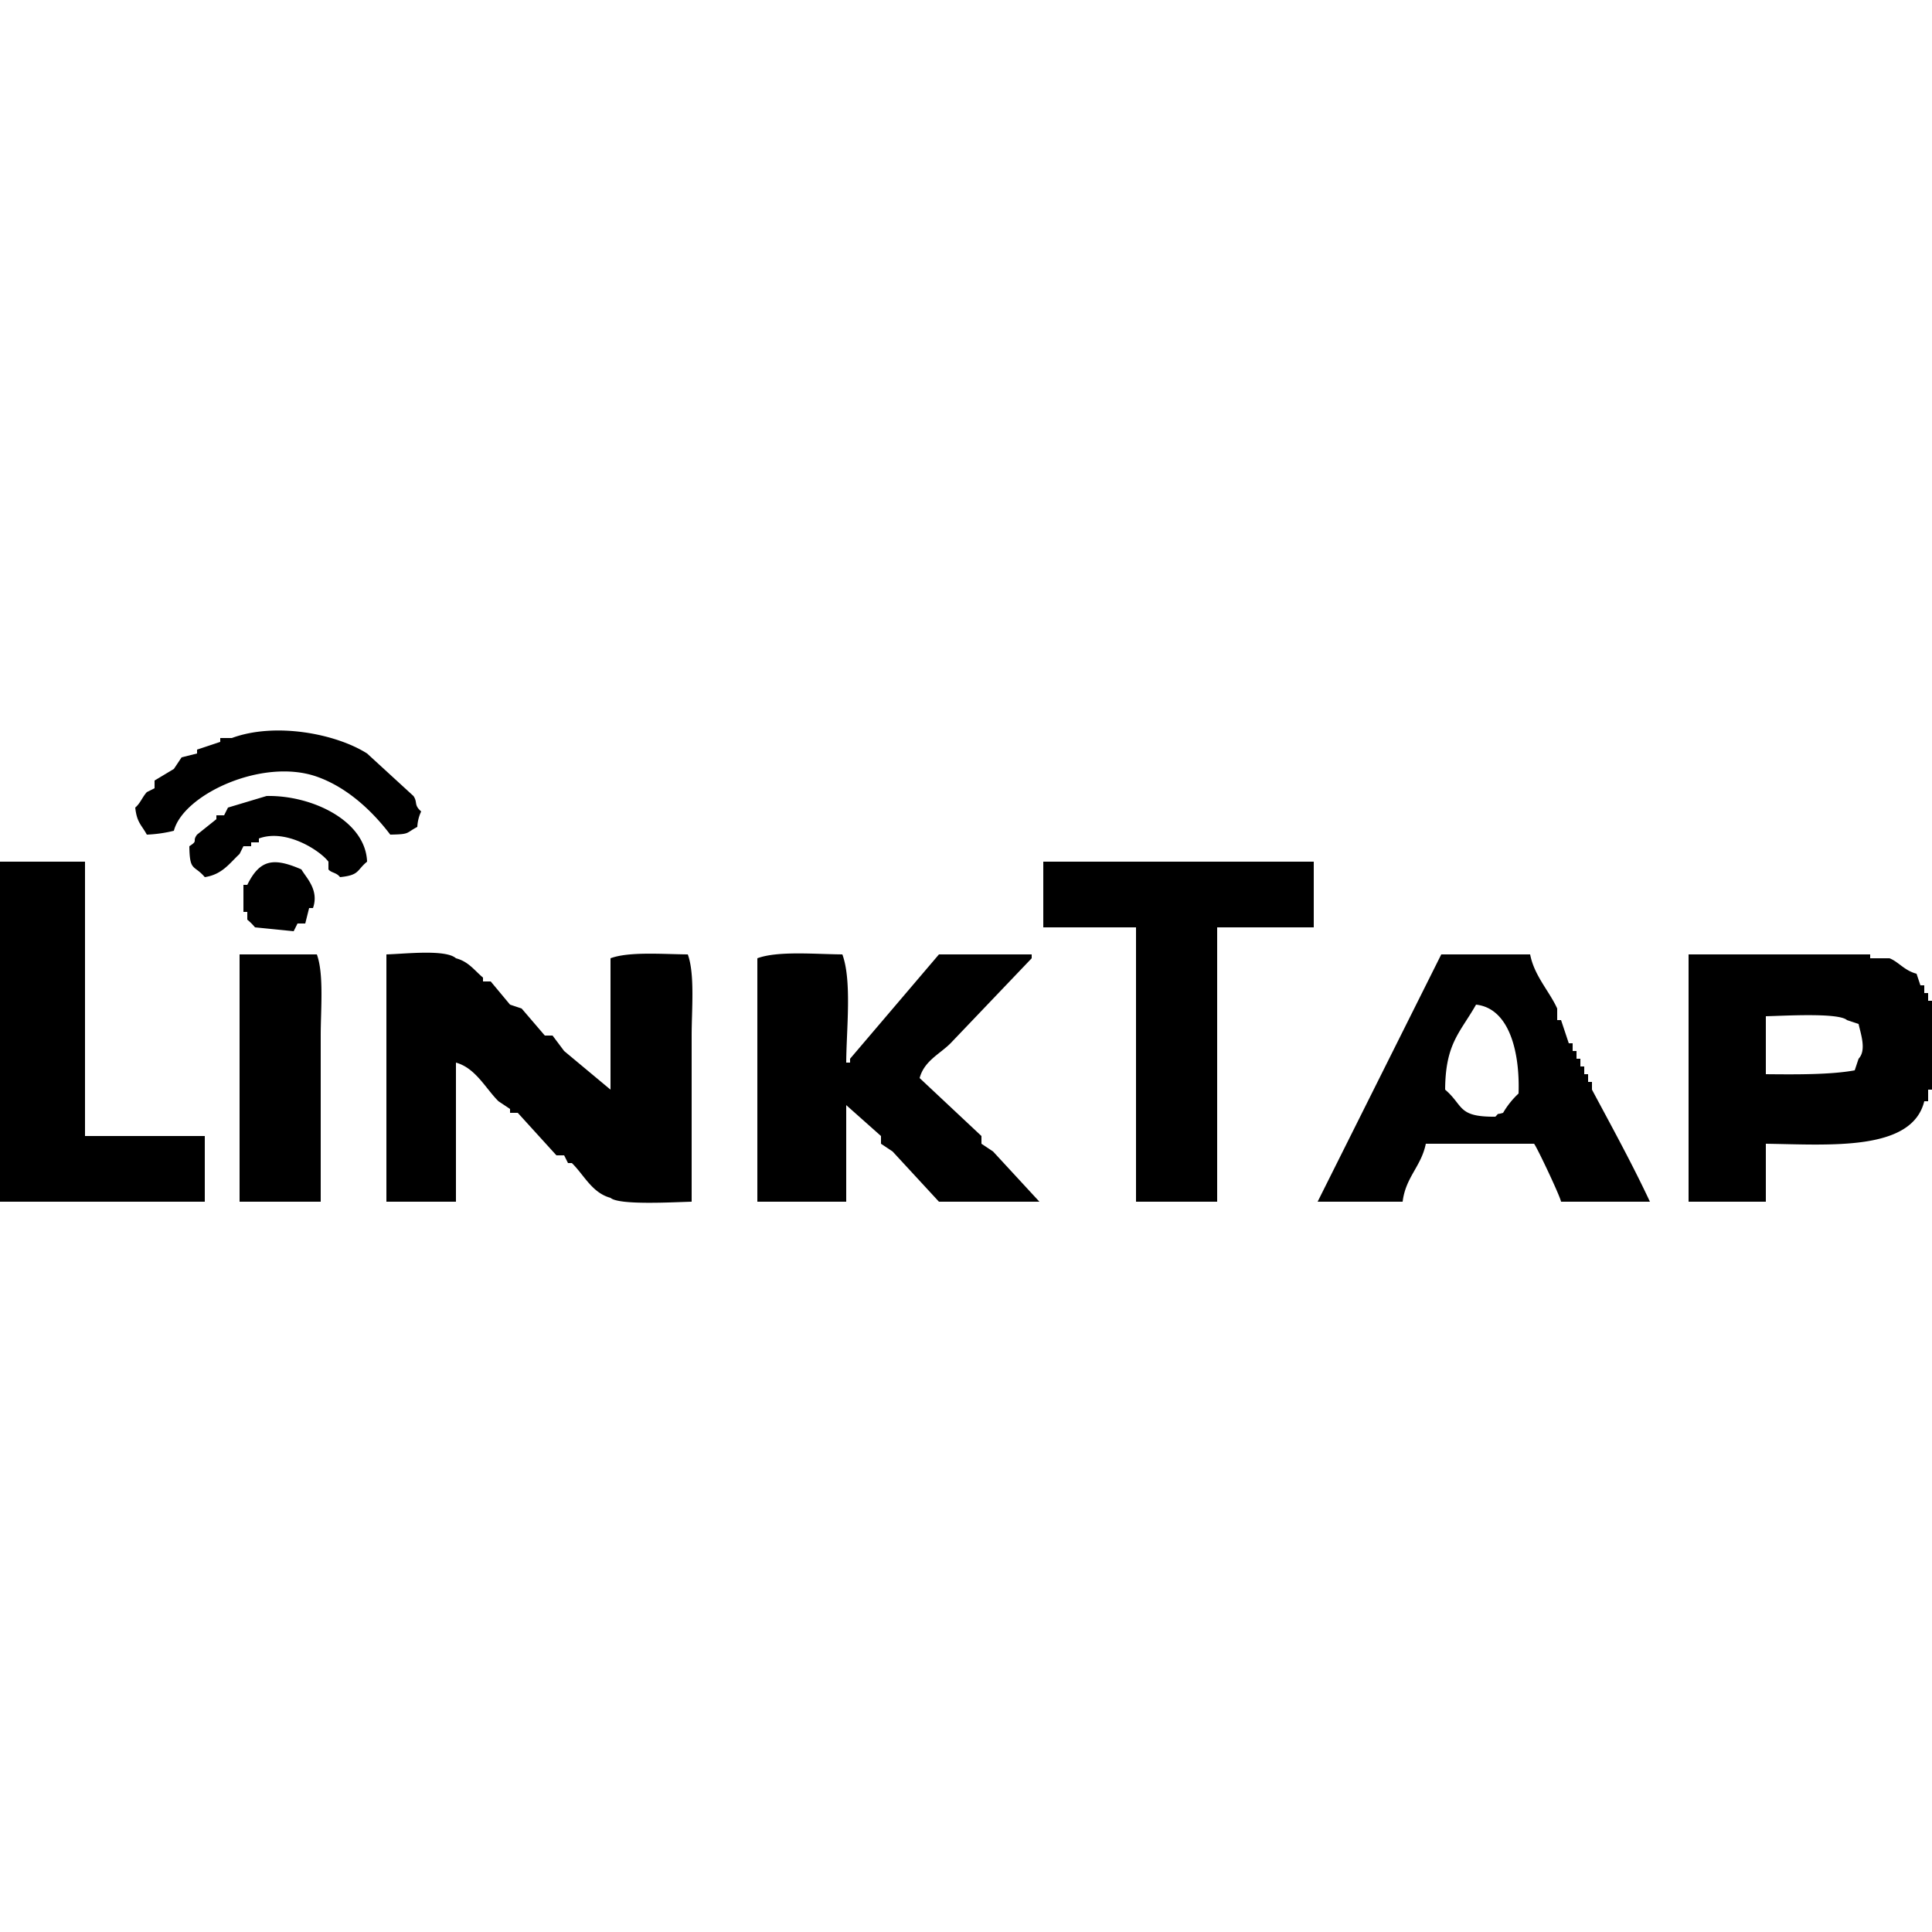 <?xml version="1.0" encoding="utf-8"?>
<!-- Generator: www.svgicons.com -->
<svg xmlns="http://www.w3.org/2000/svg" width="800" height="800" viewBox="0 0 500 122">
<path fill="currentColor" d="M45 26a34.615 34.615 0 0 1-7 1c-1.39-2.551-2.581-3.1-3-7c1.318-1.106 1.84-2.744 3-4l2-1v-2l5-3l2-3l4-1V5l6-2V2h3C71.226-2.149 86.922.87 95 6l12 11c1.155 1.681.021 2.265 2 4a10.6 10.6 0 0 0-1 4c-3.1 1.643-1.8 1.9-7 2c-4.63-6.1-11.126-12.23-19-15c-14.091-4.957-34.577 4.642-37 14m24-9c11.71-.228 25.6 6.37 26 17c-2.772 2.273-1.885 3.483-7 4c-.94-1.231-2.277-1.082-3-2v-2c-2.076-2.788-10.9-8.627-18-6v1h-2v1h-2l-1 2c-2.674 2.5-4.5 5.314-9 6c-2.814-3.306-3.912-1.317-4-8c2.451-1.552.613-1.142 2-3l5-4v-1h2l1-2ZM0 34h22v71h31v17H0zm79 16h-2l-1 2l-10-1a15.155 15.155 0 0 0-2-2v-2h-1v-7h1c3.276-6.654 6.853-7.1 14-4c1.228 2.158 4.644 5.3 3 10h-1Zm191-16h70v17h-25v71h-21V51h-24zM62 58h20c1.86 5.076 1 14.279 1 21v43H62zm38 0c4.623-.12 15.364-1.386 18 1c3.271.862 4.734 3.1 7 5v1h2l5 6l3 1l6 7h2l3 4l12 10V59c4.783-1.779 13.585-1.05 20-1c1.86 5.076 1 14.279 1 21v43c-4.543.106-18.815.968-21-1c-4.808-1.292-6.873-5.969-10-9h-1l-1-2h-2l-10-11h-2v-1l-3-2c-3.329-3.3-5.908-8.592-11-10v36h-18zm119 64h-23V59c5.278-1.96 15.047-1.051 22-1c2.508 6.779 1.052 19.422 1 28h1v-1l23-27h24v1l-21 22c-2.831 2.831-6.8 4.537-8 9l16 15v2l3 2l12 13h-26l-12-13l-3-2v-2l-9-8zm177-64c1.048 5.511 4.982 9.531 7 14v3h1l2 6h1v2h1v2h1v2h1v2h1v2h1v2c5 9.353 10.4 19.173 15 29h-23c-.3-1.6-6.549-14.754-7-15h-28c-1.188 5.888-5.21 8.59-6 15h-22l32-64zm41 0h47v1h5c2.32.892 3.815 3.165 7 4l1 3h1v2h1v2h1v23h-1v3h-1c-3.2 13.057-24.531 11.223-41 11v15h-20zm-55 13c-4.113 7.253-7.934 10-8 22c4.865 4.165 3.147 7.093 13 7c1.139-1.139 0-.4 2-1a21.882 21.882 0 0 1 4-5c.376-10.6-2.339-22.065-11-23m75 3v15c7.735.076 16.784.153 23-1l1-3c2.117-2.215.534-6.491 0-9l-3-1c-2.192-1.981-16.445-1.089-21-1" class="cls-1"/>
</svg>